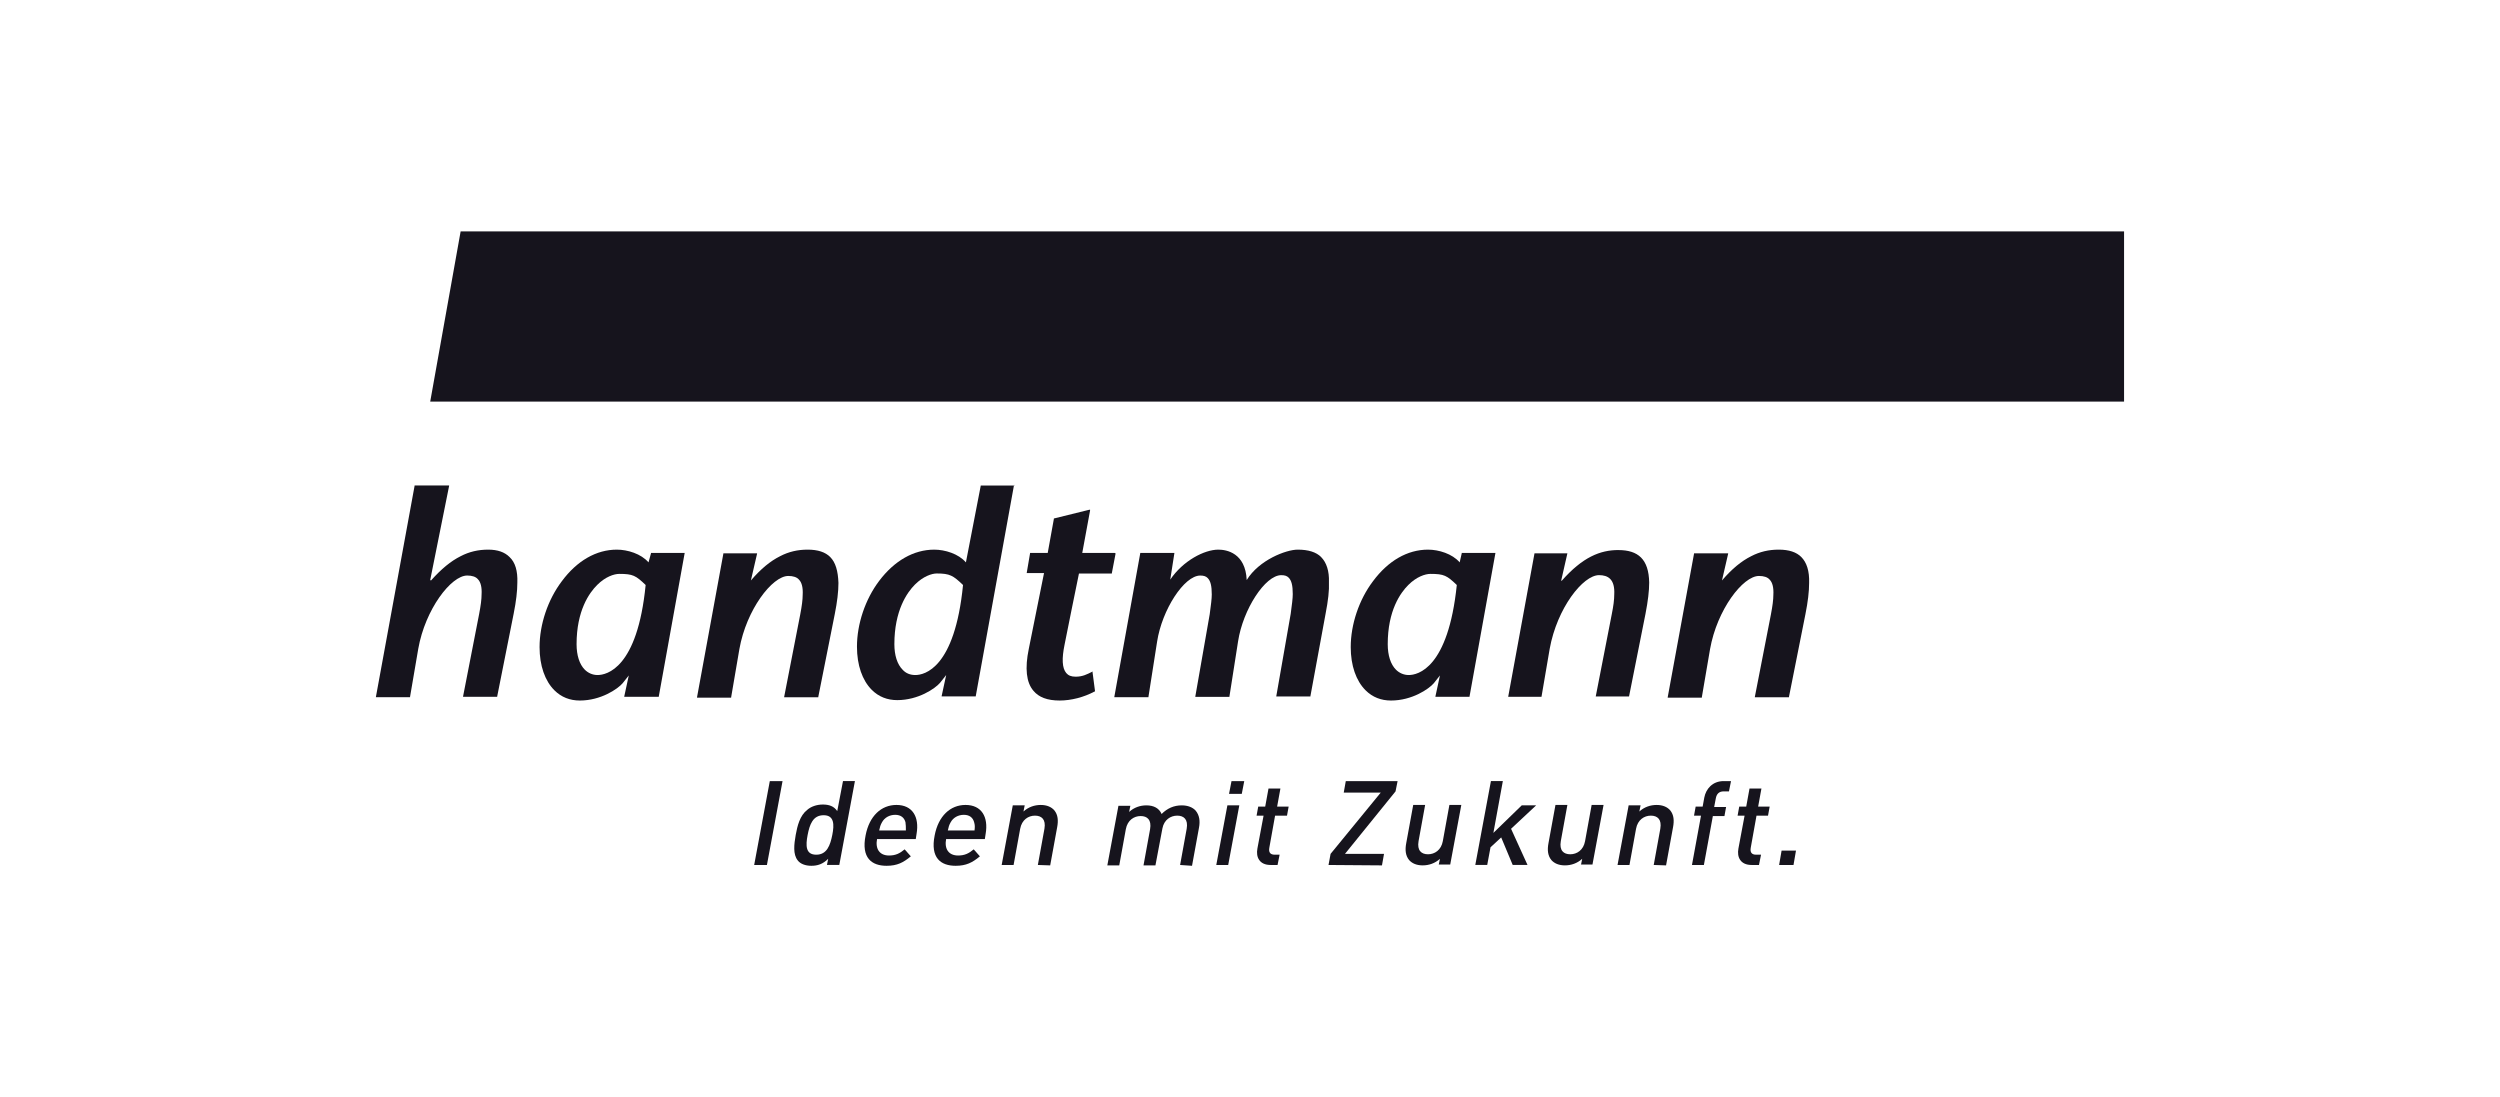 <?xml version="1.0" encoding="UTF-8"?>
<svg xmlns="http://www.w3.org/2000/svg" id="uuid-5733207d-25aa-4142-ae96-1aeac7db11a0" data-name="Logos" viewBox="0 0 259 113" width="180" height="79">
  <defs>
    <style>
      .uuid-4438201e-2420-4b83-920f-beb52fe16a8e {
        fill: #16141d;
      }
    </style>
  </defs>
  <g id="uuid-dff6d986-2f09-4e3c-807d-f3bec82a8974" data-name="handtmann">
    <g>
      <path id="uuid-1028bdb1-12ef-4120-8496-c3c386acb48b" data-name="path7" class="uuid-4438201e-2420-4b83-920f-beb52fe16a8e" d="M78.133,89.275l1.619-8.689h1.32l-1.619,8.689h-1.32Z"/>
      <path id="uuid-5055d7c9-c34f-4862-8144-e9ad28d41868" data-name="path9" class="uuid-4438201e-2420-4b83-920f-beb52fe16a8e" d="M85.672,89.275l.128-.639c-.554.554-1.107.724-1.746.724s-1.15-.213-1.406-.554c-.511-.639-.383-1.661-.213-2.641.17-.937.426-2.002,1.193-2.598.383-.341.98-.554,1.619-.554s1.15.17,1.491.681l.596-3.109h1.235l-1.619,8.689h-1.278ZM85.331,84.121c-1.107,0-1.448.937-1.661,2.045s-.213,2.045.894,2.045,1.448-.98,1.661-2.045.213-2.045-.894-2.045Z"/>
      <path id="uuid-1a674f0a-1077-405f-a58c-95cf59f59e8e" data-name="path11" class="uuid-4438201e-2420-4b83-920f-beb52fe16a8e" d="M90.868,86.549c-.213,1.065.256,1.746,1.235,1.746.681,0,1.107-.213,1.619-.639l.639.724c-.767.639-1.406.98-2.513.98-1.533,0-2.641-.809-2.172-3.152.383-2.002,1.619-3.152,3.195-3.152,1.661,0,2.385,1.235,2.087,2.982l-.085.554h-4.004v-.043ZM93.807,84.846c-.128-.469-.469-.767-1.065-.767s-1.107.298-1.363.767c-.17.298-.213.469-.298.852h2.768c0-.383,0-.554-.043-.852Z"/>
      <path id="uuid-d890b889-a175-45a1-90a8-2d073d4c914b" data-name="path13" class="uuid-4438201e-2420-4b83-920f-beb52fe16a8e" d="M98.024,86.549c-.213,1.065.256,1.746,1.235,1.746.681,0,1.107-.213,1.619-.639l.639.724c-.767.639-1.406.98-2.513.98-1.533,0-2.641-.809-2.172-3.152.383-2.002,1.619-3.152,3.195-3.152,1.661,0,2.385,1.235,2.087,2.982l-.085.554h-4.004v-.043ZM100.92,84.846c-.128-.469-.469-.767-1.065-.767s-1.107.298-1.363.767c-.17.298-.213.469-.298.852h2.768c.043-.383.043-.554-.043-.852Z"/>
      <path id="uuid-1fe9e1cf-7180-472d-925a-604b7d9a938b" data-name="path15" class="uuid-4438201e-2420-4b83-920f-beb52fe16a8e" d="M107.522,89.275l.681-3.748c.17-.98-.298-1.363-.98-1.363s-1.363.426-1.533,1.363l-.681,3.748h-1.235l1.15-6.176h1.235l-.128.639c.511-.469,1.15-.681,1.789-.681s1.107.213,1.406.554c.383.469.426,1.065.298,1.746l-.724,3.961-1.278-.043h0Z"/>
      <path id="uuid-a8c990bc-db54-4851-a374-ed920b0c4229" data-name="path17" class="uuid-4438201e-2420-4b83-920f-beb52fe16a8e" d="M122.259,89.275l.681-3.748c.17-.98-.298-1.363-.98-1.363s-1.363.426-1.533,1.32l-.724,3.833h-1.235l.681-3.748c.17-.98-.298-1.363-.98-1.363s-1.363.426-1.533,1.363l-.681,3.748h-1.235l1.15-6.176h1.235l-.128.639c.511-.469,1.15-.681,1.789-.681.767,0,1.32.298,1.576.894.596-.596,1.278-.894,2.087-.894.639,0,1.15.213,1.448.554.383.469.469,1.065.341,1.746l-.724,3.961-1.235-.085h0Z"/>
      <path id="uuid-33d759d8-0ee9-4a28-a8de-2c16b41dfcd8" data-name="path19" class="uuid-4438201e-2420-4b83-920f-beb52fe16a8e" d="M126.007,89.275l1.15-6.176h1.235l-1.15,6.176h-1.235ZM127.328,81.907l.256-1.32h1.32l-.256,1.32h-1.32Z"/>
      <path id="uuid-bb0f7b0a-4cfb-44eb-bcef-365ddad313e1" data-name="path21" class="uuid-4438201e-2420-4b83-920f-beb52fe16a8e" d="M131.63,89.275c-1.15,0-1.533-.809-1.363-1.704l.639-3.407h-.724l.17-.937h.724l.341-1.874h1.235l-.341,1.874h1.193l-.17.937h-1.235l-.596,3.322c-.085.469.085.724.554.724h.511l-.213,1.065h-.724Z"/>
      <path id="uuid-8837f417-9738-443a-ad88-916efd3ea4c2" data-name="path23" class="uuid-4438201e-2420-4b83-920f-beb52fe16a8e" d="M137.635,89.275l.213-1.15,5.196-6.346h-3.833l.213-1.193h5.367l-.213,1.065-5.239,6.474h4.046l-.213,1.193-5.537-.043h0Z"/>
      <path id="uuid-21be45f0-b243-4e17-a55e-9e5ca6136c1c" data-name="path25" class="uuid-4438201e-2420-4b83-920f-beb52fe16a8e" d="M149.05,89.275l.128-.639c-.511.469-1.15.681-1.789.681s-1.107-.213-1.406-.554c-.383-.469-.426-1.065-.298-1.746l.724-3.961h1.235l-.681,3.748c-.17.98.298,1.363.98,1.363s1.363-.426,1.533-1.363l.681-3.748h1.235l-1.15,6.176h-1.193v.043Z"/>
      <path id="uuid-3eb1863e-41ce-4db0-93d4-185eeb57a9a8" data-name="path27" class="uuid-4438201e-2420-4b83-920f-beb52fe16a8e" d="M156.717,89.275l-1.193-2.854-1.107,1.022-.341,1.831h-1.235l1.619-8.689h1.235l-.98,5.367,2.939-2.854h1.491l-2.598,2.428,1.704,3.748h-1.533Z"/>
      <path id="uuid-0e8d964e-d861-4f9e-bda6-86fdd186742f" data-name="path29" class="uuid-4438201e-2420-4b83-920f-beb52fe16a8e" d="M163.787,89.275l.128-.639c-.511.469-1.15.681-1.789.681s-1.107-.213-1.406-.554c-.383-.469-.426-1.065-.298-1.746l.724-3.961h1.235l-.681,3.748c-.17.98.298,1.363.98,1.363s1.363-.426,1.533-1.363l.681-3.748h1.235l-1.15,6.176h-1.193v.043Z"/>
      <path id="uuid-e35d476a-b357-4aaa-9656-75e9bcfff65b" data-name="path31" class="uuid-4438201e-2420-4b83-920f-beb52fe16a8e" d="M171.326,89.275l.681-3.748c.17-.98-.298-1.363-.98-1.363s-1.363.426-1.533,1.363l-.681,3.748h-1.235l1.15-6.176h1.235l-.128.639c.511-.469,1.15-.681,1.789-.681s1.107.213,1.406.554c.383.469.426,1.065.298,1.746l-.724,3.961-1.278-.043h0Z"/>
      <path id="uuid-663e4b18-731e-4340-a59c-5acd260d6e55" data-name="path33" class="uuid-4438201e-2420-4b83-920f-beb52fe16a8e" d="M177.46,84.164l-.937,5.111h-1.235l.937-5.111h-.724l.17-.937h.724l.17-.937c.17-.894.852-1.704,2.002-1.704h.767l-.213,1.065h-.554c-.469,0-.724.256-.809.724l-.17.894h1.235l-.17.937h-1.193v-.043Z"/>
      <path id="uuid-2cfffbbc-17e4-4b9d-9412-b1888a1a8a44" data-name="path35" class="uuid-4438201e-2420-4b83-920f-beb52fe16a8e" d="M181.463,89.275c-1.15,0-1.533-.809-1.363-1.704l.639-3.407h-.724l.17-.937h.724l.341-1.874h1.235l-.341,1.874h1.193l-.17.937h-1.193l-.596,3.322c-.085.469.085.724.554.724h.511l-.213,1.065h-.767Z"/>
      <path id="uuid-3e4b00a1-c928-4d2b-934f-4a3260ec6fe9" data-name="path37" class="uuid-4438201e-2420-4b83-920f-beb52fe16a8e" d="M184.317,89.275l.256-1.491h1.491l-.256,1.491h-1.491Z"/>
      <polygon id="uuid-32bbcabf-6188-430b-9126-fea1e2a939a2" data-name="polygon39" class="uuid-4438201e-2420-4b83-920f-beb52fe16a8e" points="47.721 23.64 44.57 41.273 220.053 41.273 220.053 23.64 47.721 23.64"/>
      <path id="uuid-6acf5ce0-1a97-47f6-aa45-1871731c5b7f" data-name="path43" class="uuid-4438201e-2420-4b83-920f-beb52fe16a8e" d="M52.79,57.373c-.511-.511-1.235-.767-2.215-.767-1.022,0-1.959.213-2.854.681-1.022.511-2.002,1.32-3.067,2.513l-.085-.043,1.959-9.754v-.043h-3.578v.043l-4.004,21.85v.043h3.535v-.043l.852-4.983c.724-4.089,3.407-7.582,5.069-7.582.511,0,.894.128,1.107.383.298.298.426.852.383,1.576,0,.511-.085,1.15-.256,2.045l-1.661,8.519v.043h3.535v-.043l1.704-8.561c.256-1.278.383-2.343.383-3.237.043-1.193-.213-2.087-.809-2.641"/>
      <path id="uuid-0c141002-f50f-4b5f-93b5-801e1dc61c74" data-name="path45" class="uuid-4438201e-2420-4b83-920f-beb52fe16a8e" d="M61.905,69.597c-.511,0-.98-.213-1.32-.554-.554-.554-.852-1.491-.852-2.641,0-3.493,1.32-5.324,2.13-6.133.852-.852,1.746-1.15,2.3-1.15,1.406,0,1.704.17,2.726,1.15-.852,8.646-4.046,9.328-4.983,9.328M70.935,56.947h-3.493v.043l-.256.937c-.767-.894-2.172-1.32-3.28-1.32-2.13,0-4.131,1.15-5.707,3.28-1.448,1.917-2.3,4.472-2.3,6.815,0,1.917.554,3.493,1.533,4.472.724.724,1.619,1.065,2.641,1.065,2.172,0,3.919-1.193,4.43-1.789,0,0,.511-.639.639-.809h0l-.469,2.172v.043h3.578v-.043l2.683-14.865v-.043.043h0Z"/>
      <path id="uuid-6d0c6e57-5b68-4886-83c0-479bfcfb6373" data-name="path47" class="uuid-4438201e-2420-4b83-920f-beb52fe16a8e" d="M66.846,60.227s-.043.043,0,0q0,.043,0,0h0Z"/>
      <path id="uuid-89a447be-4586-4477-a7b1-63dedcba8310" data-name="path49" class="uuid-4438201e-2420-4b83-920f-beb52fe16a8e" d="M86.013,57.373c-.511-.511-1.278-.767-2.343-.767-1.022,0-1.959.213-2.854.681-1.022.511-2.002,1.32-3.024,2.513h0l.639-2.768v-.043h-3.493v.043l-2.726,14.865v.043h3.535v-.043l.852-4.983c.724-4.089,3.407-7.582,5.069-7.582.511,0,.894.128,1.107.383.298.298.426.852.383,1.576,0,.511-.085,1.15-.256,2.045l-1.661,8.519v.043h3.535v-.043l1.704-8.561c.256-1.278.383-2.343.383-3.237-.043-1.235-.298-2.13-.852-2.683"/>
      <path id="uuid-c88b7865-6a17-4a3a-9c98-7e5054fd9b80" data-name="path51" class="uuid-4438201e-2420-4b83-920f-beb52fe16a8e" d="M94.829,69.597c-.511,0-.98-.17-1.32-.554-.554-.554-.852-1.491-.852-2.641,0-3.493,1.32-5.367,2.13-6.176.852-.852,1.746-1.15,2.257-1.15,1.363,0,1.704.213,2.726,1.193-.852,8.646-4.004,9.328-4.941,9.328M105.094,49.962h-3.493v.043l-1.533,7.922c-.767-.894-2.172-1.32-3.28-1.32-2.13,0-4.131,1.15-5.707,3.237-1.448,1.917-2.3,4.472-2.3,6.815,0,1.917.554,3.493,1.533,4.472.724.724,1.619,1.065,2.641,1.065,2.172,0,3.919-1.193,4.43-1.789,0,0,.511-.639.639-.809h0l-.469,2.172v.043h3.535v-.043l3.961-21.85v-.043l.043.085h0Z"/>
      <path id="uuid-d99c1a71-75e5-4a10-8fee-cec93dca128c" data-name="path55" class="uuid-4438201e-2420-4b83-920f-beb52fe16a8e" d="M115.487,56.947h-3.365l.809-4.387v-.085h-.085l-3.62.894h-.043v.043l-.639,3.535h-1.831v.043l-.341,2.002v.043h1.789l-1.576,7.837c-.426,2.045-.256,3.493.469,4.345.554.681,1.448,1.022,2.726,1.022,1.193,0,2.513-.341,3.62-.937h.043v-.043l-.256-1.959v-.085l-.043.043c-.511.256-.98.511-1.704.511-.469,0-.767-.128-.98-.383-.426-.511-.469-1.491-.17-2.939,0,0,1.363-6.815,1.491-7.369h3.407v-.043l.383-2.002v-.043l-.085-.043h0Z"/>
      <path id="uuid-0022e008-dd56-45d0-85b3-6d4de973b0db" data-name="path57" class="uuid-4438201e-2420-4b83-920f-beb52fe16a8e" d="M136.869,57.373c-.511-.511-1.32-.767-2.428-.767-1.193,0-4.004,1.065-5.282,3.152-.128-2.811-2.087-3.152-2.939-3.152-1.448,0-3.663,1.15-4.983,3.109l.426-2.726v-.043h-3.535v.043l-2.683,14.865v.043h3.535v-.043l.894-5.707c.511-3.322,2.811-6.857,4.472-6.857.383,0,.596.085.767.256.298.298.426.809.426,1.704,0,.469-.085,1.065-.213,2.045l-1.491,8.519v.043h3.535v-.043l.894-5.707c.511-3.322,2.811-6.857,4.472-6.857.383,0,.596.085.767.256.298.298.426.809.426,1.704,0,.469-.085,1.065-.213,2.045l-1.491,8.519v.043h3.535v-.043l1.576-8.561c.256-1.32.383-2.385.341-3.237.043-1.15-.256-2.045-.809-2.598"/>
      <path id="uuid-c501b615-c961-4196-ab1f-2a8c1362ba02" data-name="path59" class="uuid-4438201e-2420-4b83-920f-beb52fe16a8e" d="M145.941,69.597c-.511,0-.98-.213-1.32-.554-.554-.554-.852-1.491-.852-2.641,0-3.493,1.32-5.324,2.13-6.133.852-.852,1.746-1.15,2.3-1.15,1.406,0,1.704.17,2.726,1.15-.894,8.646-4.046,9.328-4.983,9.328M154.928,56.947h-3.493v.043l-.213.937c-.767-.894-2.172-1.32-3.28-1.32-2.13,0-4.131,1.15-5.707,3.28-1.448,1.917-2.3,4.472-2.3,6.815,0,1.917.554,3.493,1.533,4.472.724.724,1.619,1.065,2.641,1.065,2.172,0,3.919-1.193,4.43-1.789,0,0,.511-.639.639-.809h0l-.469,2.172v.043h3.535v-.043l2.683-14.865v-.043.043h0Z"/>
      <path id="uuid-cf8d9ea1-c010-45b8-90c9-0e3dc7794c7a" data-name="path63" class="uuid-4438201e-2420-4b83-920f-beb52fe16a8e" d="M167.663,56.649c-1.874,0-3.706.724-5.878,3.195l-.043-.043.639-2.811h-3.407l-2.726,14.865h3.45l.852-4.983c.767-4.217,3.45-7.624,5.111-7.624.937,0,1.661.426,1.576,2.002,0,.554-.085,1.193-.256,2.045l-1.661,8.519h3.45l1.704-8.561c.256-1.32.383-2.385.383-3.237-.043-2.428-1.15-3.365-3.195-3.365"/>
      <path id="uuid-9397c9c6-018b-4398-ba16-4fbd6a460079" data-name="path65" class="uuid-4438201e-2420-4b83-920f-beb52fe16a8e" d="M186.617,57.373c-.511-.511-1.278-.767-2.343-.767-1.022,0-1.959.213-2.854.681-1.022.511-2.002,1.32-3.024,2.513h0l.639-2.768v-.043h-3.535v.043l-2.726,14.865v.043h3.535v-.043l.852-4.983c.724-4.089,3.407-7.582,5.069-7.582.511,0,.894.128,1.107.383.298.298.426.852.383,1.576,0,.511-.085,1.15-.256,2.045l-1.661,8.519v.043h3.535v-.043l1.704-8.561c.256-1.278.383-2.343.383-3.237.043-1.235-.256-2.13-.809-2.683"/>
    </g>
  </g>
</svg>
